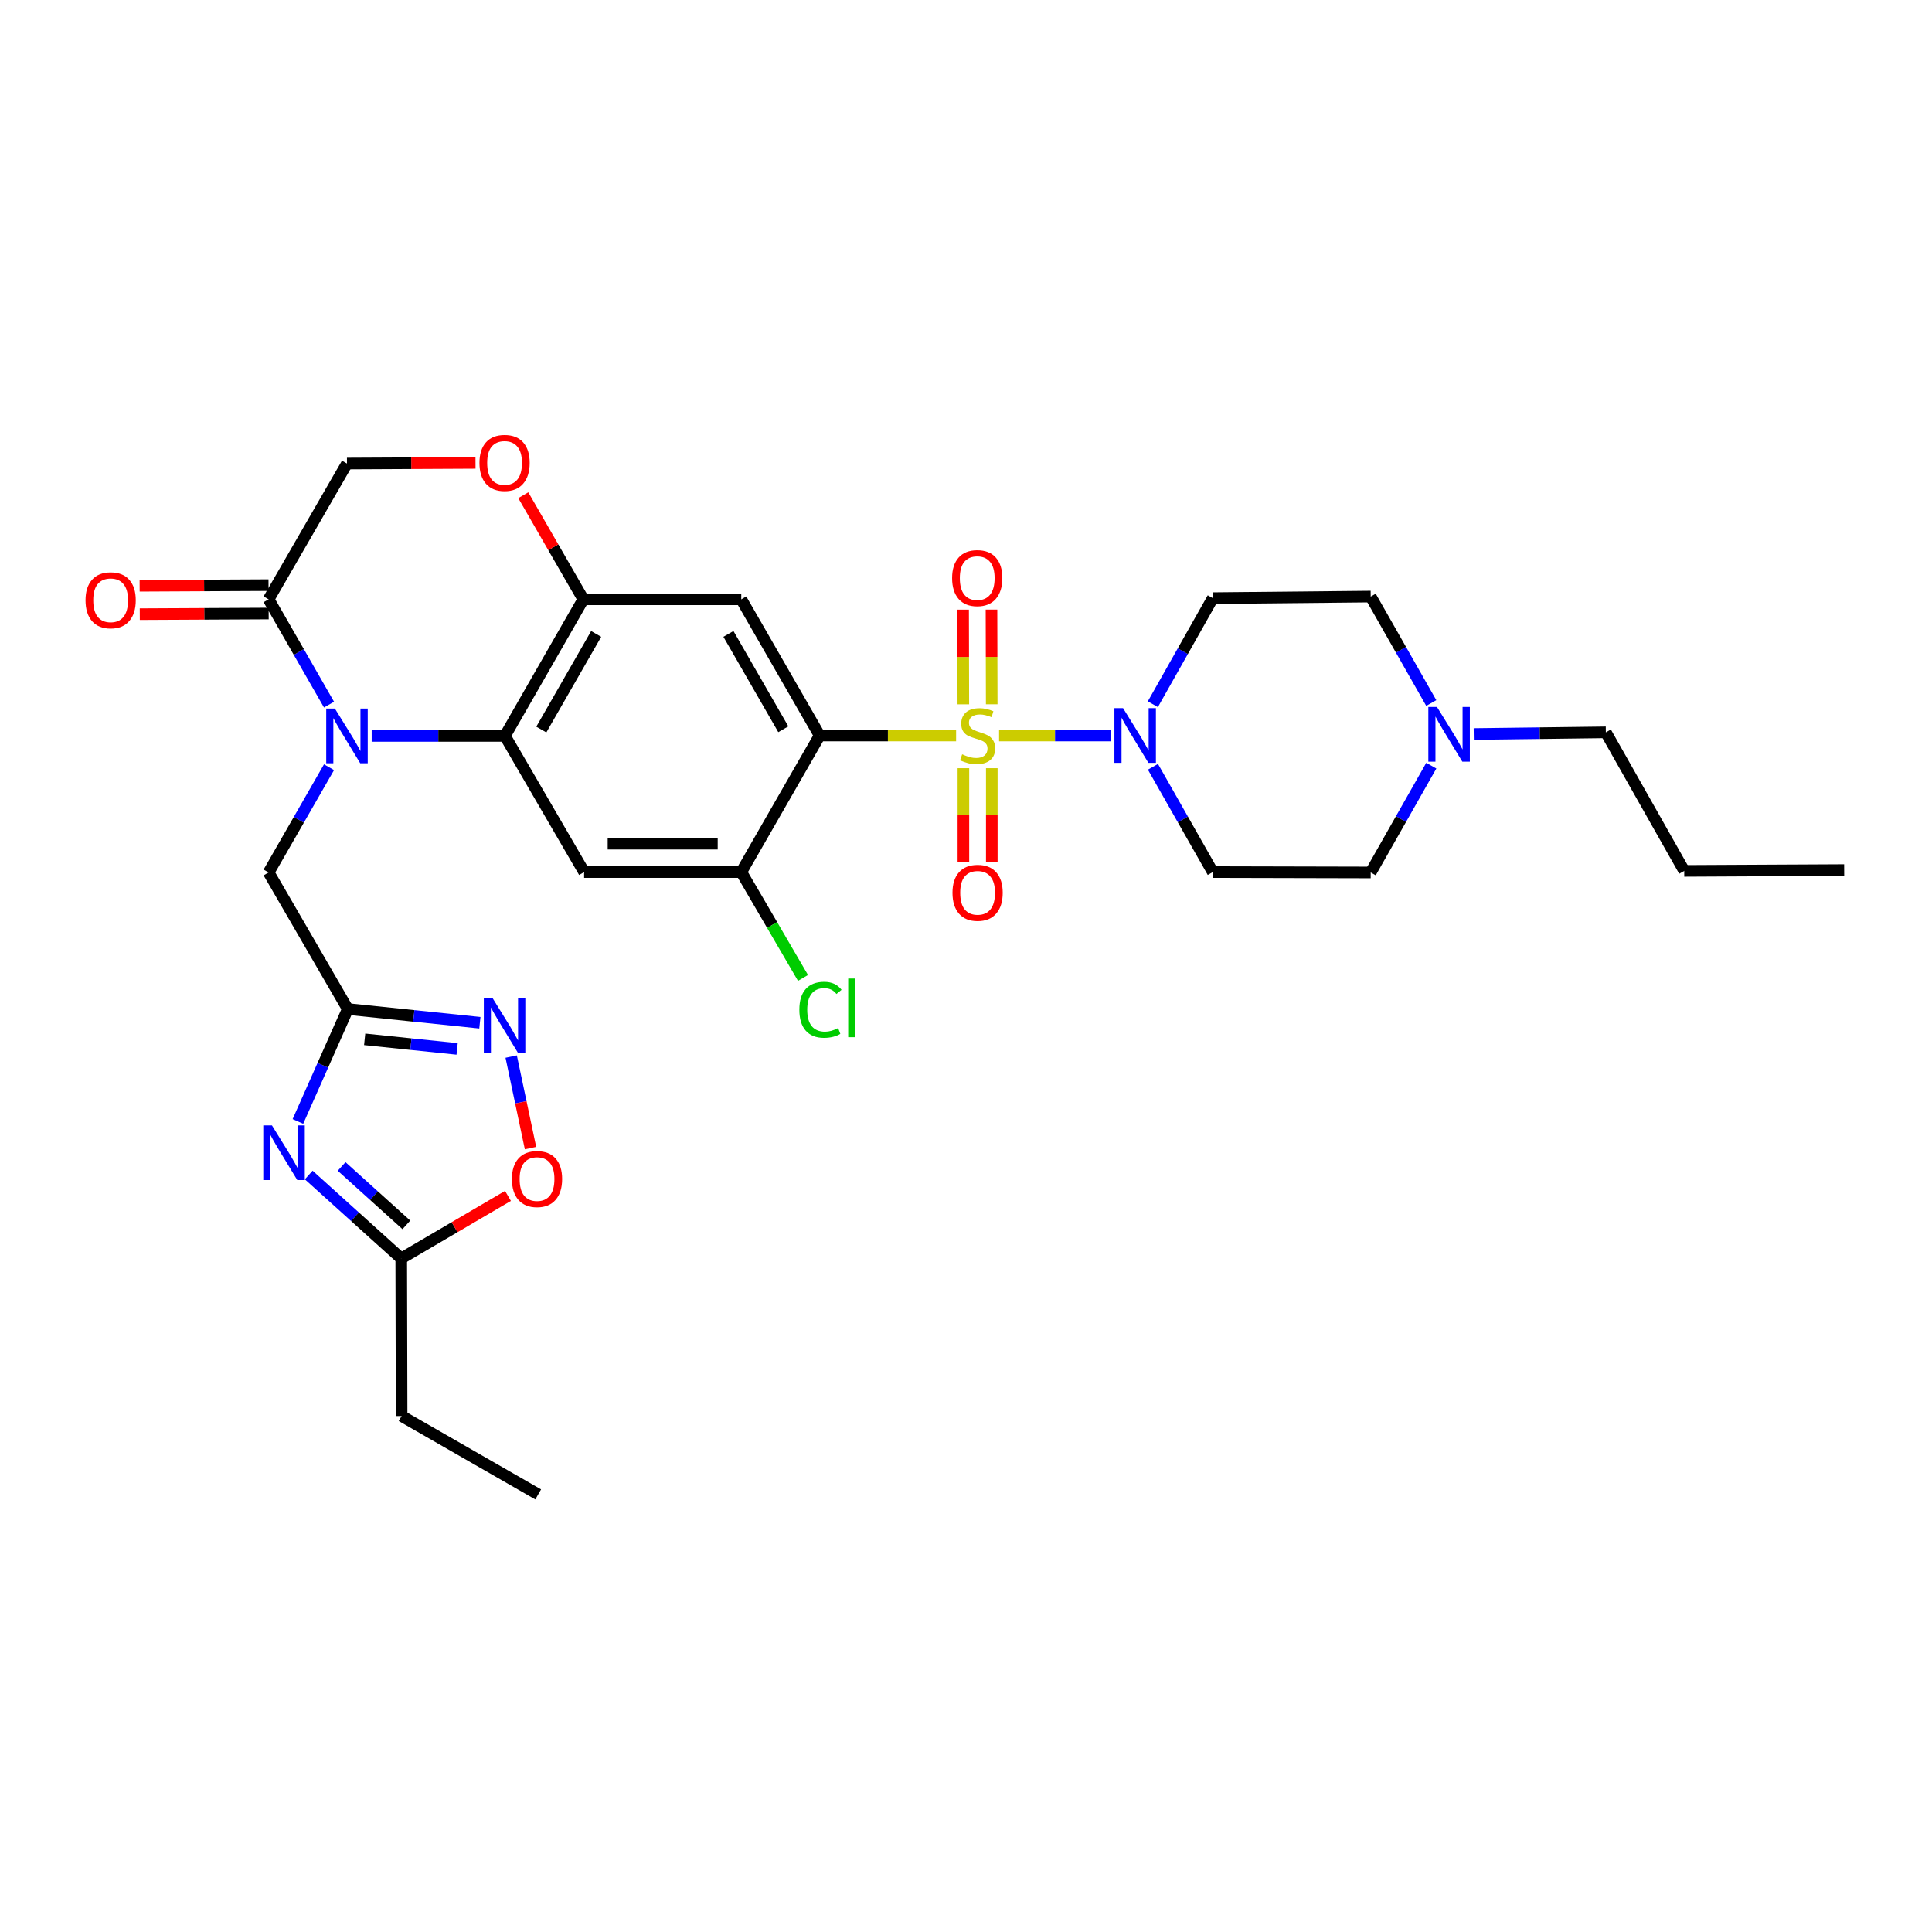 <?xml version='1.0' encoding='iso-8859-1'?>
<svg version='1.1' baseProfile='full'
              xmlns='http://www.w3.org/2000/svg'
                      xmlns:rdkit='http://www.rdkit.org/xml'
                      xmlns:xlink='http://www.w3.org/1999/xlink'
                  xml:space='preserve'
width='1000px' height='1000px' viewBox='0 0 1000 1000'>
<!-- END OF HEADER -->
<rect style='opacity:1.0;fill:#FFFFFF;stroke:none' width='1000' height='1000' x='0' y='0'> </rect>
<path class='bond-0' d='M 494.882,380.704 L 459.571,380.704' style='fill:none;fill-rule:evenodd;stroke:#CCCC00;stroke-width:6px;stroke-linecap:butt;stroke-linejoin:miter;stroke-opacity:1' />
<path class='bond-0' d='M 459.571,380.704 L 424.259,380.704' style='fill:none;fill-rule:evenodd;stroke:#000000;stroke-width:6px;stroke-linecap:butt;stroke-linejoin:miter;stroke-opacity:1' />
<path class='bond-3' d='M 517.125,380.704 L 546.091,380.704' style='fill:none;fill-rule:evenodd;stroke:#CCCC00;stroke-width:6px;stroke-linecap:butt;stroke-linejoin:miter;stroke-opacity:1' />
<path class='bond-3' d='M 546.091,380.704 L 575.056,380.704' style='fill:none;fill-rule:evenodd;stroke:#0000FF;stroke-width:6px;stroke-linecap:butt;stroke-linejoin:miter;stroke-opacity:1' />
<path class='bond-16' d='M 498.661,397.618 L 498.661,421.861' style='fill:none;fill-rule:evenodd;stroke:#CCCC00;stroke-width:6px;stroke-linecap:butt;stroke-linejoin:miter;stroke-opacity:1' />
<path class='bond-16' d='M 498.661,421.861 L 498.661,446.105' style='fill:none;fill-rule:evenodd;stroke:#FF0000;stroke-width:6px;stroke-linecap:butt;stroke-linejoin:miter;stroke-opacity:1' />
<path class='bond-16' d='M 513.352,397.618 L 513.352,421.861' style='fill:none;fill-rule:evenodd;stroke:#CCCC00;stroke-width:6px;stroke-linecap:butt;stroke-linejoin:miter;stroke-opacity:1' />
<path class='bond-16' d='M 513.352,421.861 L 513.352,446.105' style='fill:none;fill-rule:evenodd;stroke:#FF0000;stroke-width:6px;stroke-linecap:butt;stroke-linejoin:miter;stroke-opacity:1' />
<path class='bond-17' d='M 513.313,364.528 L 513.254,340.021' style='fill:none;fill-rule:evenodd;stroke:#CCCC00;stroke-width:6px;stroke-linecap:butt;stroke-linejoin:miter;stroke-opacity:1' />
<path class='bond-17' d='M 513.254,340.021 L 513.195,315.515' style='fill:none;fill-rule:evenodd;stroke:#FF0000;stroke-width:6px;stroke-linecap:butt;stroke-linejoin:miter;stroke-opacity:1' />
<path class='bond-17' d='M 498.622,364.563 L 498.563,340.056' style='fill:none;fill-rule:evenodd;stroke:#CCCC00;stroke-width:6px;stroke-linecap:butt;stroke-linejoin:miter;stroke-opacity:1' />
<path class='bond-17' d='M 498.563,340.056 L 498.504,315.55' style='fill:none;fill-rule:evenodd;stroke:#FF0000;stroke-width:6px;stroke-linecap:butt;stroke-linejoin:miter;stroke-opacity:1' />
<path class='bond-6' d='M 424.259,380.704 L 383.679,310.204' style='fill:none;fill-rule:evenodd;stroke:#000000;stroke-width:6px;stroke-linecap:butt;stroke-linejoin:miter;stroke-opacity:1' />
<path class='bond-6' d='M 405.44,377.458 L 377.034,328.108' style='fill:none;fill-rule:evenodd;stroke:#000000;stroke-width:6px;stroke-linecap:butt;stroke-linejoin:miter;stroke-opacity:1' />
<path class='bond-10' d='M 424.259,380.704 L 383.679,451.392' style='fill:none;fill-rule:evenodd;stroke:#000000;stroke-width:6px;stroke-linecap:butt;stroke-linejoin:miter;stroke-opacity:1' />
<path class='bond-1' d='M 192.382,380.908 L 226.871,380.908' style='fill:none;fill-rule:evenodd;stroke:#0000FF;stroke-width:6px;stroke-linecap:butt;stroke-linejoin:miter;stroke-opacity:1' />
<path class='bond-1' d='M 226.871,380.908 L 261.361,380.908' style='fill:none;fill-rule:evenodd;stroke:#000000;stroke-width:6px;stroke-linecap:butt;stroke-linejoin:miter;stroke-opacity:1' />
<path class='bond-11' d='M 170.303,364.711 L 154.664,337.457' style='fill:none;fill-rule:evenodd;stroke:#0000FF;stroke-width:6px;stroke-linecap:butt;stroke-linejoin:miter;stroke-opacity:1' />
<path class='bond-11' d='M 154.664,337.457 L 139.026,310.204' style='fill:none;fill-rule:evenodd;stroke:#000000;stroke-width:6px;stroke-linecap:butt;stroke-linejoin:miter;stroke-opacity:1' />
<path class='bond-15' d='M 170.3,397.106 L 154.663,424.347' style='fill:none;fill-rule:evenodd;stroke:#0000FF;stroke-width:6px;stroke-linecap:butt;stroke-linejoin:miter;stroke-opacity:1' />
<path class='bond-15' d='M 154.663,424.347 L 139.026,451.588' style='fill:none;fill-rule:evenodd;stroke:#000000;stroke-width:6px;stroke-linecap:butt;stroke-linejoin:miter;stroke-opacity:1' />
<path class='bond-2' d='M 261.361,380.908 L 302.34,451.392' style='fill:none;fill-rule:evenodd;stroke:#000000;stroke-width:6px;stroke-linecap:butt;stroke-linejoin:miter;stroke-opacity:1' />
<path class='bond-32' d='M 261.361,380.908 L 301.916,310.204' style='fill:none;fill-rule:evenodd;stroke:#000000;stroke-width:6px;stroke-linecap:butt;stroke-linejoin:miter;stroke-opacity:1' />
<path class='bond-32' d='M 280.188,377.612 L 308.576,328.119' style='fill:none;fill-rule:evenodd;stroke:#000000;stroke-width:6px;stroke-linecap:butt;stroke-linejoin:miter;stroke-opacity:1' />
<path class='bond-19' d='M 596.759,396.897 L 612.244,424.145' style='fill:none;fill-rule:evenodd;stroke:#0000FF;stroke-width:6px;stroke-linecap:butt;stroke-linejoin:miter;stroke-opacity:1' />
<path class='bond-19' d='M 612.244,424.145 L 627.729,451.392' style='fill:none;fill-rule:evenodd;stroke:#000000;stroke-width:6px;stroke-linecap:butt;stroke-linejoin:miter;stroke-opacity:1' />
<path class='bond-20' d='M 596.711,364.503 L 612.22,337.051' style='fill:none;fill-rule:evenodd;stroke:#0000FF;stroke-width:6px;stroke-linecap:butt;stroke-linejoin:miter;stroke-opacity:1' />
<path class='bond-20' d='M 612.22,337.051 L 627.729,309.6' style='fill:none;fill-rule:evenodd;stroke:#000000;stroke-width:6px;stroke-linecap:butt;stroke-linejoin:miter;stroke-opacity:1' />
<path class='bond-4' d='M 154.201,580.459 L 167.107,551.368' style='fill:none;fill-rule:evenodd;stroke:#0000FF;stroke-width:6px;stroke-linecap:butt;stroke-linejoin:miter;stroke-opacity:1' />
<path class='bond-4' d='M 167.107,551.368 L 180.014,522.276' style='fill:none;fill-rule:evenodd;stroke:#000000;stroke-width:6px;stroke-linecap:butt;stroke-linejoin:miter;stroke-opacity:1' />
<path class='bond-12' d='M 159.799,608.184 L 183.74,629.781' style='fill:none;fill-rule:evenodd;stroke:#0000FF;stroke-width:6px;stroke-linecap:butt;stroke-linejoin:miter;stroke-opacity:1' />
<path class='bond-12' d='M 183.74,629.781 L 207.682,651.377' style='fill:none;fill-rule:evenodd;stroke:#000000;stroke-width:6px;stroke-linecap:butt;stroke-linejoin:miter;stroke-opacity:1' />
<path class='bond-12' d='M 176.821,603.754 L 193.58,618.872' style='fill:none;fill-rule:evenodd;stroke:#0000FF;stroke-width:6px;stroke-linecap:butt;stroke-linejoin:miter;stroke-opacity:1' />
<path class='bond-12' d='M 193.58,618.872 L 210.339,633.99' style='fill:none;fill-rule:evenodd;stroke:#000000;stroke-width:6px;stroke-linecap:butt;stroke-linejoin:miter;stroke-opacity:1' />
<path class='bond-5' d='M 180.014,522.276 L 139.026,451.588' style='fill:none;fill-rule:evenodd;stroke:#000000;stroke-width:6px;stroke-linecap:butt;stroke-linejoin:miter;stroke-opacity:1' />
<path class='bond-8' d='M 180.014,522.276 L 214.199,525.821' style='fill:none;fill-rule:evenodd;stroke:#000000;stroke-width:6px;stroke-linecap:butt;stroke-linejoin:miter;stroke-opacity:1' />
<path class='bond-8' d='M 214.199,525.821 L 248.385,529.366' style='fill:none;fill-rule:evenodd;stroke:#0000FF;stroke-width:6px;stroke-linecap:butt;stroke-linejoin:miter;stroke-opacity:1' />
<path class='bond-8' d='M 188.754,537.952 L 212.684,540.434' style='fill:none;fill-rule:evenodd;stroke:#000000;stroke-width:6px;stroke-linecap:butt;stroke-linejoin:miter;stroke-opacity:1' />
<path class='bond-8' d='M 212.684,540.434 L 236.614,542.915' style='fill:none;fill-rule:evenodd;stroke:#0000FF;stroke-width:6px;stroke-linecap:butt;stroke-linejoin:miter;stroke-opacity:1' />
<path class='bond-7' d='M 383.679,310.204 L 301.916,310.204' style='fill:none;fill-rule:evenodd;stroke:#000000;stroke-width:6px;stroke-linecap:butt;stroke-linejoin:miter;stroke-opacity:1' />
<path class='bond-13' d='M 301.916,310.204 L 286.383,283.26' style='fill:none;fill-rule:evenodd;stroke:#000000;stroke-width:6px;stroke-linecap:butt;stroke-linejoin:miter;stroke-opacity:1' />
<path class='bond-13' d='M 286.383,283.26 L 270.85,256.316' style='fill:none;fill-rule:evenodd;stroke:#FF0000;stroke-width:6px;stroke-linecap:butt;stroke-linejoin:miter;stroke-opacity:1' />
<path class='bond-14' d='M 264.586,546.882 L 269.59,570.565' style='fill:none;fill-rule:evenodd;stroke:#0000FF;stroke-width:6px;stroke-linecap:butt;stroke-linejoin:miter;stroke-opacity:1' />
<path class='bond-14' d='M 269.59,570.565 L 274.594,594.248' style='fill:none;fill-rule:evenodd;stroke:#FF0000;stroke-width:6px;stroke-linecap:butt;stroke-linejoin:miter;stroke-opacity:1' />
<path class='bond-9' d='M 302.34,451.392 L 383.679,451.392' style='fill:none;fill-rule:evenodd;stroke:#000000;stroke-width:6px;stroke-linecap:butt;stroke-linejoin:miter;stroke-opacity:1' />
<path class='bond-9' d='M 314.541,436.701 L 371.479,436.701' style='fill:none;fill-rule:evenodd;stroke:#000000;stroke-width:6px;stroke-linecap:butt;stroke-linejoin:miter;stroke-opacity:1' />
<path class='bond-25' d='M 383.679,451.392 L 399.655,478.781' style='fill:none;fill-rule:evenodd;stroke:#000000;stroke-width:6px;stroke-linecap:butt;stroke-linejoin:miter;stroke-opacity:1' />
<path class='bond-25' d='M 399.655,478.781 L 415.63,506.17' style='fill:none;fill-rule:evenodd;stroke:#00CC00;stroke-width:6px;stroke-linecap:butt;stroke-linejoin:miter;stroke-opacity:1' />
<path class='bond-22' d='M 138.989,302.859 L 105.633,303.029' style='fill:none;fill-rule:evenodd;stroke:#000000;stroke-width:6px;stroke-linecap:butt;stroke-linejoin:miter;stroke-opacity:1' />
<path class='bond-22' d='M 105.633,303.029 L 72.277,303.198' style='fill:none;fill-rule:evenodd;stroke:#FF0000;stroke-width:6px;stroke-linecap:butt;stroke-linejoin:miter;stroke-opacity:1' />
<path class='bond-22' d='M 139.063,317.55 L 105.708,317.719' style='fill:none;fill-rule:evenodd;stroke:#000000;stroke-width:6px;stroke-linecap:butt;stroke-linejoin:miter;stroke-opacity:1' />
<path class='bond-22' d='M 105.708,317.719 L 72.352,317.889' style='fill:none;fill-rule:evenodd;stroke:#FF0000;stroke-width:6px;stroke-linecap:butt;stroke-linejoin:miter;stroke-opacity:1' />
<path class='bond-33' d='M 139.026,310.204 L 179.597,239.932' style='fill:none;fill-rule:evenodd;stroke:#000000;stroke-width:6px;stroke-linecap:butt;stroke-linejoin:miter;stroke-opacity:1' />
<path class='bond-27' d='M 207.682,651.377 L 207.878,732.928' style='fill:none;fill-rule:evenodd;stroke:#000000;stroke-width:6px;stroke-linecap:butt;stroke-linejoin:miter;stroke-opacity:1' />
<path class='bond-34' d='M 207.682,651.377 L 235.303,635.188' style='fill:none;fill-rule:evenodd;stroke:#000000;stroke-width:6px;stroke-linecap:butt;stroke-linejoin:miter;stroke-opacity:1' />
<path class='bond-34' d='M 235.303,635.188 L 262.925,618.998' style='fill:none;fill-rule:evenodd;stroke:#FF0000;stroke-width:6px;stroke-linecap:butt;stroke-linejoin:miter;stroke-opacity:1' />
<path class='bond-21' d='M 246.126,239.593 L 212.862,239.763' style='fill:none;fill-rule:evenodd;stroke:#FF0000;stroke-width:6px;stroke-linecap:butt;stroke-linejoin:miter;stroke-opacity:1' />
<path class='bond-21' d='M 212.862,239.763 L 179.597,239.932' style='fill:none;fill-rule:evenodd;stroke:#000000;stroke-width:6px;stroke-linecap:butt;stroke-linejoin:miter;stroke-opacity:1' />
<path class='bond-18' d='M 740.824,363.881 L 725.15,336.333' style='fill:none;fill-rule:evenodd;stroke:#0000FF;stroke-width:6px;stroke-linecap:butt;stroke-linejoin:miter;stroke-opacity:1' />
<path class='bond-18' d='M 725.15,336.333 L 709.476,308.784' style='fill:none;fill-rule:evenodd;stroke:#000000;stroke-width:6px;stroke-linecap:butt;stroke-linejoin:miter;stroke-opacity:1' />
<path class='bond-26' d='M 762.816,379.929 L 796.999,379.492' style='fill:none;fill-rule:evenodd;stroke:#0000FF;stroke-width:6px;stroke-linecap:butt;stroke-linejoin:miter;stroke-opacity:1' />
<path class='bond-26' d='M 796.999,379.492 L 831.182,379.056' style='fill:none;fill-rule:evenodd;stroke:#000000;stroke-width:6px;stroke-linecap:butt;stroke-linejoin:miter;stroke-opacity:1' />
<path class='bond-31' d='M 740.846,396.307 L 725.161,423.948' style='fill:none;fill-rule:evenodd;stroke:#0000FF;stroke-width:6px;stroke-linecap:butt;stroke-linejoin:miter;stroke-opacity:1' />
<path class='bond-31' d='M 725.161,423.948 L 709.476,451.588' style='fill:none;fill-rule:evenodd;stroke:#000000;stroke-width:6px;stroke-linecap:butt;stroke-linejoin:miter;stroke-opacity:1' />
<path class='bond-24' d='M 627.729,451.392 L 709.476,451.588' style='fill:none;fill-rule:evenodd;stroke:#000000;stroke-width:6px;stroke-linecap:butt;stroke-linejoin:miter;stroke-opacity:1' />
<path class='bond-23' d='M 627.729,309.6 L 709.476,308.784' style='fill:none;fill-rule:evenodd;stroke:#000000;stroke-width:6px;stroke-linecap:butt;stroke-linejoin:miter;stroke-opacity:1' />
<path class='bond-28' d='M 831.182,379.056 L 871.754,450.78' style='fill:none;fill-rule:evenodd;stroke:#000000;stroke-width:6px;stroke-linecap:butt;stroke-linejoin:miter;stroke-opacity:1' />
<path class='bond-29' d='M 207.878,732.928 L 278.566,773.5' style='fill:none;fill-rule:evenodd;stroke:#000000;stroke-width:6px;stroke-linecap:butt;stroke-linejoin:miter;stroke-opacity:1' />
<path class='bond-30' d='M 871.754,450.78 L 954.545,450.356' style='fill:none;fill-rule:evenodd;stroke:#000000;stroke-width:6px;stroke-linecap:butt;stroke-linejoin:miter;stroke-opacity:1' />
<path  class='atom-0' d='M 498.006 390.424
Q 498.326 390.544, 499.646 391.104
Q 500.966 391.664, 502.406 392.024
Q 503.886 392.344, 505.326 392.344
Q 508.006 392.344, 509.566 391.064
Q 511.126 389.744, 511.126 387.464
Q 511.126 385.904, 510.326 384.944
Q 509.566 383.984, 508.366 383.464
Q 507.166 382.944, 505.166 382.344
Q 502.646 381.584, 501.126 380.864
Q 499.646 380.144, 498.566 378.624
Q 497.526 377.104, 497.526 374.544
Q 497.526 370.984, 499.926 368.784
Q 502.366 366.584, 507.166 366.584
Q 510.446 366.584, 514.166 368.144
L 513.246 371.224
Q 509.846 369.824, 507.286 369.824
Q 504.526 369.824, 503.006 370.984
Q 501.486 372.104, 501.526 374.064
Q 501.526 375.584, 502.286 376.504
Q 503.086 377.424, 504.206 377.944
Q 505.366 378.464, 507.286 379.064
Q 509.846 379.864, 511.366 380.664
Q 512.886 381.464, 513.966 383.104
Q 515.086 384.704, 515.086 387.464
Q 515.086 391.384, 512.446 393.504
Q 509.846 395.584, 505.486 395.584
Q 502.966 395.584, 501.046 395.024
Q 499.166 394.504, 496.926 393.584
L 498.006 390.424
' fill='#CCCC00'/>
<path  class='atom-2' d='M 173.337 366.748
L 182.617 381.748
Q 183.537 383.228, 185.017 385.908
Q 186.497 388.588, 186.577 388.748
L 186.577 366.748
L 190.337 366.748
L 190.337 395.068
L 186.457 395.068
L 176.497 378.668
Q 175.337 376.748, 174.097 374.548
Q 172.897 372.348, 172.537 371.668
L 172.537 395.068
L 168.857 395.068
L 168.857 366.748
L 173.337 366.748
' fill='#0000FF'/>
<path  class='atom-4' d='M 581.297 366.544
L 590.577 381.544
Q 591.497 383.024, 592.977 385.704
Q 594.457 388.384, 594.537 388.544
L 594.537 366.544
L 598.297 366.544
L 598.297 394.864
L 594.417 394.864
L 584.457 378.464
Q 583.297 376.544, 582.057 374.344
Q 580.857 372.144, 580.497 371.464
L 580.497 394.864
L 576.817 394.864
L 576.817 366.544
L 581.297 366.544
' fill='#0000FF'/>
<path  class='atom-5' d='M 140.756 582.493
L 150.036 597.493
Q 150.956 598.973, 152.436 601.653
Q 153.916 604.333, 153.996 604.493
L 153.996 582.493
L 157.756 582.493
L 157.756 610.813
L 153.876 610.813
L 143.916 594.413
Q 142.756 592.493, 141.516 590.293
Q 140.316 588.093, 139.956 587.413
L 139.956 610.813
L 136.276 610.813
L 136.276 582.493
L 140.756 582.493
' fill='#0000FF'/>
<path  class='atom-9' d='M 254.905 516.531
L 264.185 531.531
Q 265.105 533.011, 266.585 535.691
Q 268.065 538.371, 268.145 538.531
L 268.145 516.531
L 271.905 516.531
L 271.905 544.851
L 268.025 544.851
L 258.065 528.451
Q 256.905 526.531, 255.665 524.331
Q 254.465 522.131, 254.105 521.451
L 254.105 544.851
L 250.425 544.851
L 250.425 516.531
L 254.905 516.531
' fill='#0000FF'/>
<path  class='atom-14' d='M 248.165 239.596
Q 248.165 232.796, 251.525 228.996
Q 254.885 225.196, 261.165 225.196
Q 267.445 225.196, 270.805 228.996
Q 274.165 232.796, 274.165 239.596
Q 274.165 246.476, 270.765 250.396
Q 267.365 254.276, 261.165 254.276
Q 254.925 254.276, 251.525 250.396
Q 248.165 246.516, 248.165 239.596
M 261.165 251.076
Q 265.485 251.076, 267.805 248.196
Q 270.165 245.276, 270.165 239.596
Q 270.165 234.036, 267.805 231.236
Q 265.485 228.396, 261.165 228.396
Q 256.845 228.396, 254.485 231.196
Q 252.165 233.996, 252.165 239.596
Q 252.165 245.316, 254.485 248.196
Q 256.845 251.076, 261.165 251.076
' fill='#FF0000'/>
<path  class='atom-15' d='M 264.962 610.265
Q 264.962 603.465, 268.322 599.665
Q 271.682 595.865, 277.962 595.865
Q 284.242 595.865, 287.602 599.665
Q 290.962 603.465, 290.962 610.265
Q 290.962 617.145, 287.562 621.065
Q 284.162 624.945, 277.962 624.945
Q 271.722 624.945, 268.322 621.065
Q 264.962 617.185, 264.962 610.265
M 277.962 621.745
Q 282.282 621.745, 284.602 618.865
Q 286.962 615.945, 286.962 610.265
Q 286.962 604.705, 284.602 601.905
Q 282.282 599.065, 277.962 599.065
Q 273.642 599.065, 271.282 601.865
Q 268.962 604.665, 268.962 610.265
Q 268.962 615.985, 271.282 618.865
Q 273.642 621.745, 277.962 621.745
' fill='#FF0000'/>
<path  class='atom-17' d='M 493.006 462.115
Q 493.006 455.315, 496.366 451.515
Q 499.726 447.715, 506.006 447.715
Q 512.286 447.715, 515.646 451.515
Q 519.006 455.315, 519.006 462.115
Q 519.006 468.995, 515.606 472.915
Q 512.206 476.795, 506.006 476.795
Q 499.766 476.795, 496.366 472.915
Q 493.006 469.035, 493.006 462.115
M 506.006 473.595
Q 510.326 473.595, 512.646 470.715
Q 515.006 467.795, 515.006 462.115
Q 515.006 456.555, 512.646 453.755
Q 510.326 450.915, 506.006 450.915
Q 501.686 450.915, 499.326 453.715
Q 497.006 456.515, 497.006 462.115
Q 497.006 467.835, 499.326 470.715
Q 501.686 473.595, 506.006 473.595
' fill='#FF0000'/>
<path  class='atom-18' d='M 492.81 299.217
Q 492.81 292.417, 496.17 288.617
Q 499.53 284.817, 505.81 284.817
Q 512.09 284.817, 515.45 288.617
Q 518.81 292.417, 518.81 299.217
Q 518.81 306.097, 515.41 310.017
Q 512.01 313.897, 505.81 313.897
Q 499.57 313.897, 496.17 310.017
Q 492.81 306.137, 492.81 299.217
M 505.81 310.697
Q 510.13 310.697, 512.45 307.817
Q 514.81 304.897, 514.81 299.217
Q 514.81 293.657, 512.45 290.857
Q 510.13 288.017, 505.81 288.017
Q 501.49 288.017, 499.13 290.817
Q 496.81 293.617, 496.81 299.217
Q 496.81 304.937, 499.13 307.817
Q 501.49 310.697, 505.81 310.697
' fill='#FF0000'/>
<path  class='atom-19' d='M 743.787 365.932
L 753.067 380.932
Q 753.987 382.412, 755.467 385.092
Q 756.947 387.772, 757.027 387.932
L 757.027 365.932
L 760.787 365.932
L 760.787 394.252
L 756.907 394.252
L 746.947 377.852
Q 745.787 375.932, 744.547 373.732
Q 743.347 371.532, 742.987 370.852
L 742.987 394.252
L 739.307 394.252
L 739.307 365.932
L 743.787 365.932
' fill='#0000FF'/>
<path  class='atom-23' d='M 44.271 310.7
Q 44.271 303.9, 47.631 300.1
Q 50.991 296.3, 57.271 296.3
Q 63.551 296.3, 66.911 300.1
Q 70.271 303.9, 70.271 310.7
Q 70.271 317.58, 66.871 321.5
Q 63.471 325.38, 57.271 325.38
Q 51.031 325.38, 47.631 321.5
Q 44.271 317.62, 44.271 310.7
M 57.271 322.18
Q 61.591 322.18, 63.911 319.3
Q 66.271 316.38, 66.271 310.7
Q 66.271 305.14, 63.911 302.34
Q 61.591 299.5, 57.271 299.5
Q 52.951 299.5, 50.591 302.3
Q 48.271 305.1, 48.271 310.7
Q 48.271 316.42, 50.591 319.3
Q 52.951 322.18, 57.271 322.18
' fill='#FF0000'/>
<path  class='atom-26' d='M 413.747 522.644
Q 413.747 515.604, 417.027 511.924
Q 420.347 508.204, 426.627 508.204
Q 432.467 508.204, 435.587 512.324
L 432.947 514.484
Q 430.667 511.484, 426.627 511.484
Q 422.347 511.484, 420.067 514.364
Q 417.827 517.204, 417.827 522.644
Q 417.827 528.244, 420.147 531.124
Q 422.507 534.004, 427.067 534.004
Q 430.187 534.004, 433.827 532.124
L 434.947 535.124
Q 433.467 536.084, 431.227 536.644
Q 428.987 537.204, 426.507 537.204
Q 420.347 537.204, 417.027 533.444
Q 413.747 529.684, 413.747 522.644
' fill='#00CC00'/>
<path  class='atom-26' d='M 439.027 506.484
L 442.707 506.484
L 442.707 536.844
L 439.027 536.844
L 439.027 506.484
' fill='#00CC00'/>
</svg>
